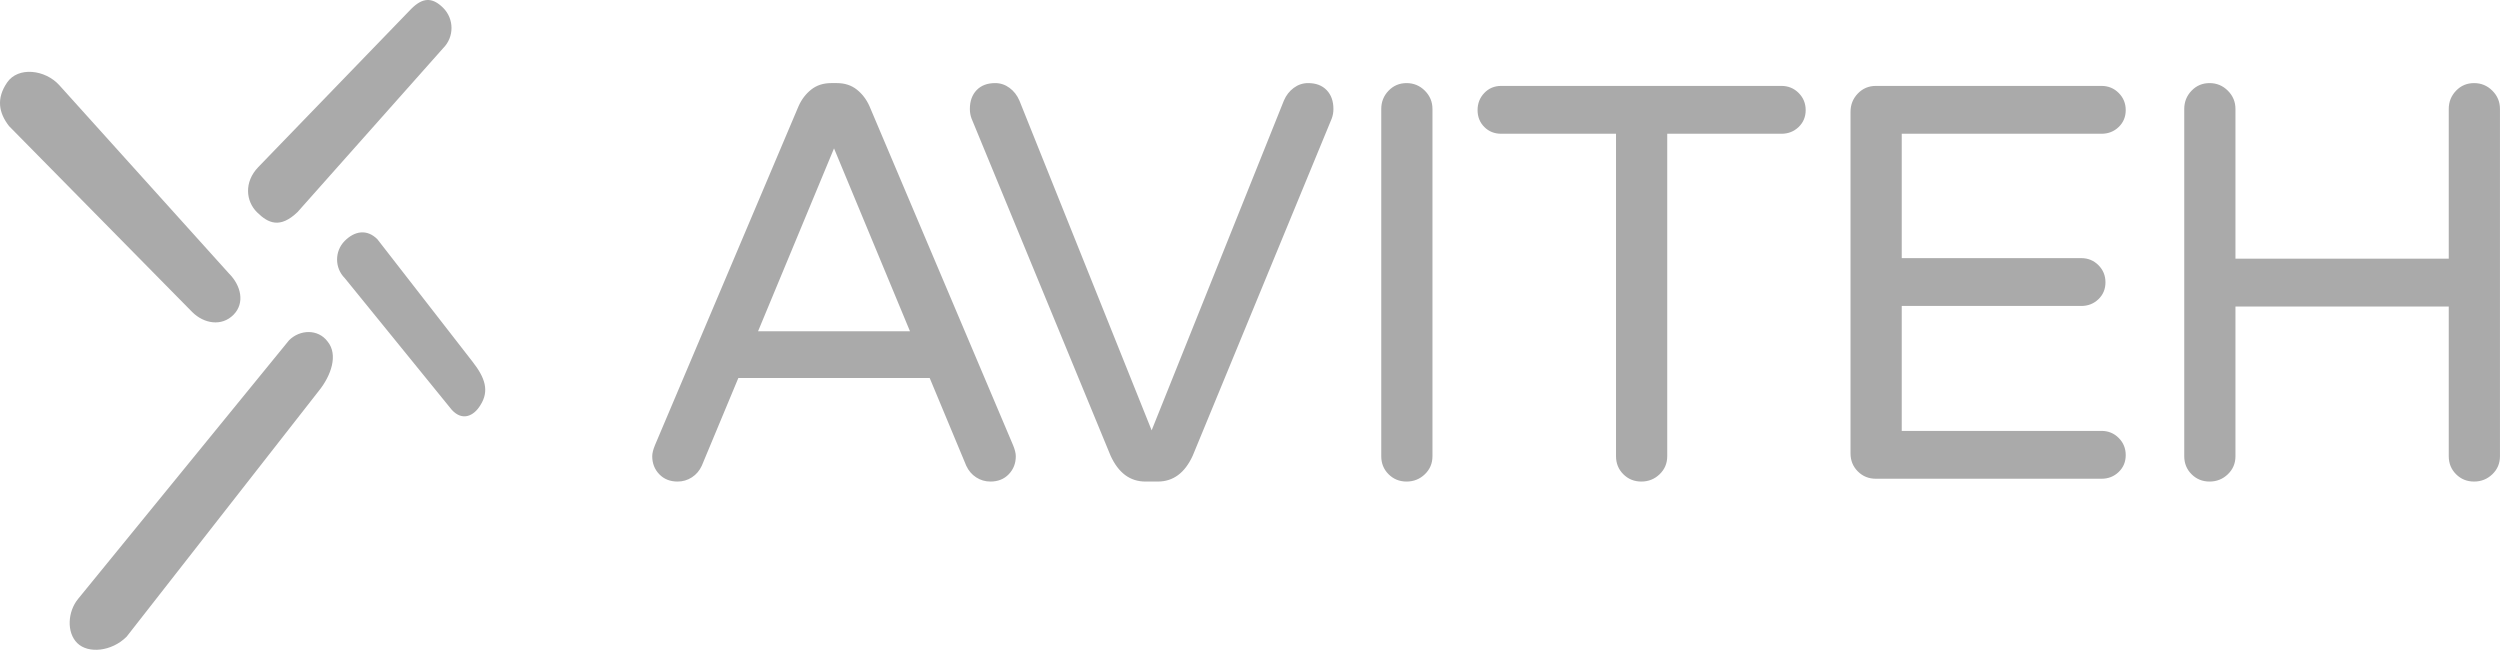 <?xml version="1.0" encoding="UTF-8" standalone="no"?>
<!DOCTYPE svg PUBLIC "-//W3C//DTD SVG 1.1//EN" "http://www.w3.org/Graphics/SVG/1.1/DTD/svg11.dtd">
<svg width="100%" height="100%" viewBox="0 0 2593 674" version="1.1" xmlns="http://www.w3.org/2000/svg" xmlns:xlink="http://www.w3.org/1999/xlink" xml:space="preserve" xmlns:serif="http://www.serif.com/" style="fill-rule:evenodd;clip-rule:evenodd;stroke-linejoin:round;stroke-miterlimit:2;">
    <g transform="matrix(1,0,0,1,-419.292,-877.953)">
        <g>
            <g transform="matrix(4.167,0,0,4.167,2121.69,964.143)">
                <path d="M0,99.178C1.773,99.178 3.292,98.57 4.553,97.357C5.813,96.144 6.444,94.649 6.444,92.874L6.444,12.608L34.88,12.608C36.561,12.608 37.984,12.047 39.153,10.927C40.319,9.806 40.904,8.405 40.904,6.724C40.904,5.043 40.319,3.621 39.153,2.452C37.984,1.285 36.561,0.701 34.88,0.701L-34.88,0.701C-36.561,0.701 -37.962,1.285 -39.083,2.452C-40.203,3.621 -40.764,5.043 -40.764,6.724C-40.764,8.405 -40.203,9.806 -39.083,10.927C-37.962,12.047 -36.561,12.608 -34.88,12.608L-6.304,12.608L-6.304,92.874C-6.304,94.649 -5.697,96.144 -4.483,97.357C-3.27,98.57 -1.775,99.178 0,99.178M58.371,98.478L114.544,98.478C116.225,98.478 117.647,97.917 118.816,96.797C119.983,95.676 120.567,94.275 120.567,92.594C120.567,90.913 119.983,89.49 118.816,88.322C117.647,87.155 116.225,86.571 114.544,86.571L64.815,86.571L64.815,55.473L109.501,55.473C111.182,55.473 112.604,54.912 113.773,53.792C114.94,52.671 115.524,51.27 115.524,49.589C115.524,47.908 114.94,46.485 113.773,45.317C112.604,44.15 111.182,43.566 109.501,43.566L64.815,43.566L64.815,12.608L114.544,12.608C116.225,12.608 117.647,12.047 118.816,10.927C119.983,9.806 120.567,8.405 120.567,6.724C120.567,5.043 119.983,3.621 118.816,2.452C117.647,1.285 116.225,0.701 114.544,0.701L58.371,0.701C56.596,0.701 55.101,1.331 53.888,2.592C52.674,3.853 52.067,5.372 52.067,7.145L52.067,92.174C52.067,93.949 52.674,95.444 53.888,96.657C55.101,97.871 56.596,98.478 58.371,98.478M141.437,99.178C143.21,99.178 144.729,98.57 145.99,97.357C147.251,96.144 147.881,94.649 147.881,92.874L147.881,55.613L200.972,55.613L200.972,92.874C200.972,94.649 201.578,96.144 202.793,97.357C204.005,98.57 205.5,99.178 207.275,99.178C209.048,99.178 210.567,98.57 211.828,97.357C213.089,96.144 213.719,94.649 213.719,92.874L213.719,6.444C213.719,4.671 213.089,3.152 211.828,1.892C210.567,0.631 209.048,0 207.275,0C205.5,0 204.005,0.631 202.793,1.892C201.578,3.152 200.972,4.671 200.972,6.444L200.972,43.706L147.881,43.706L147.881,6.444C147.881,4.671 147.251,3.152 145.99,1.892C144.729,0.631 143.21,0 141.437,0C139.662,0 138.167,0.631 136.955,1.892C135.74,3.152 135.134,4.671 135.134,6.444L135.134,92.874C135.134,94.649 135.74,96.144 136.955,97.357C138.167,98.57 139.662,99.178 141.437,99.178" style="fill:rgb(170,170,170);fill-rule:nonzero;"/>
            </g>
            <g transform="matrix(4.167,0,0,4.167,1122.06,964.143)">
                <path d="M0,99.178C1.307,99.178 2.497,98.828 3.572,98.127C4.645,97.427 5.463,96.47 6.023,95.256L15.129,73.403L62.756,73.403L71.862,95.256C72.422,96.47 73.238,97.427 74.313,98.127C75.386,98.828 76.576,99.178 77.885,99.178C79.752,99.178 81.269,98.57 82.438,97.357C83.604,96.144 84.189,94.649 84.189,92.874C84.189,92.128 83.955,91.193 83.488,90.073L47.768,5.744C47.019,4.063 45.969,2.686 44.616,1.611C43.261,0.539 41.604,0 39.643,0L38.242,0C36.281,0 34.622,0.539 33.269,1.611C31.914,2.686 30.864,4.063 30.117,5.744L-5.603,90.073C-6.072,91.193 -6.304,92.128 -6.304,92.874C-6.304,94.649 -5.721,96.144 -4.553,97.357C-3.386,98.57 -1.869,99.178 0,99.178M38.943,16.25L57.854,61.776L20.032,61.776L38.943,16.25ZM116.462,99.178L119.544,99.178C123.372,99.178 126.267,97.031 128.229,92.734L162.829,8.826C163.109,8.079 163.249,7.285 163.249,6.444C163.249,4.483 162.689,2.92 161.568,1.751C160.447,0.585 158.906,0 156.945,0C155.636,0 154.446,0.399 153.373,1.191C152.299,1.986 151.482,3.036 150.922,4.343L118.003,86.431L85.084,4.343C84.523,3.036 83.705,1.986 82.632,1.191C81.557,0.399 80.367,0 79.06,0C77.099,0 75.558,0.585 74.437,1.751C73.317,2.92 72.756,4.483 72.756,6.444C72.756,7.285 72.896,8.079 73.177,8.826L107.777,92.734C109.738,97.031 112.631,99.178 116.462,99.178M181.457,99.178C183.23,99.178 184.749,98.57 186.01,97.357C187.271,96.144 187.901,94.649 187.901,92.874L187.901,6.444C187.901,4.671 187.271,3.152 186.01,1.892C184.749,0.631 183.23,0 181.457,0C179.682,0 178.187,0.631 176.975,1.892C175.76,3.152 175.154,4.671 175.154,6.444L175.154,92.874C175.154,94.649 175.76,96.144 176.975,97.357C178.187,98.57 179.682,99.178 181.457,99.178" style="fill:rgb(170,170,170);fill-rule:nonzero;"/>
            </g>
            <g transform="matrix(4.167,0,0,4.167,810.687,1304.51)">
                <path d="M0,-42.823L23.696,-12.33C26.799,-8.356 27.935,-5.104 25.636,-1.494C24.009,1.183 21.172,2.537 18.524,-0.356L-8.112,-33.135C-10.653,-35.672 -10.666,-39.836 -8.139,-42.388L-8.138,-42.389C-5.612,-44.941 -2.543,-45.36 0,-42.823" style="fill:rgb(170,170,170);fill-rule:nonzero;"/>
            </g>
            <g transform="matrix(4.167,0,0,4.167,687.183,938.559)">
                <path d="M0,27.045L38.065,-12.329C40.829,-15.098 43.219,-15.363 46,-12.61C48.78,-9.857 48.795,-5.34 46.031,-2.571L9.758,38.254C5.405,42.408 2.458,41.037 -0.322,38.285L-0.322,38.284C-3.103,35.531 -3.585,30.772 0,27.045" style="fill:rgb(170,170,170);fill-rule:nonzero;"/>
            </g>
            <g transform="matrix(4.167,0,0,4.167,750.332,1492.3)">
                <path d="M0,-50.255L-47.929,11.046C-51.628,14.744 -57.492,15.333 -60.213,12.641L-60.213,12.64C-62.934,9.948 -62.581,4.787 -60.02,1.657L-7.498,-62.732C-4.793,-65.44 -0.275,-65.588 2.085,-62.439C4.844,-59.082 2.881,-53.848 0,-50.255" style="fill:rgb(170,170,170);fill-rule:nonzero;"/>
            </g>
            <g transform="matrix(4.167,0,0,4.167,480.905,1197.18)">
                <path d="M0,-55.377L42.22,-8.52C45.166,-5.581 46.26,-1.214 43.331,1.744C40.402,4.702 35.992,3.989 33.046,1.048L-12.528,-45.216C-15.103,-48.534 -15.752,-52.056 -13.021,-56.068C-10.29,-60.079 -3.551,-59.323 0,-55.377" style="fill:rgb(170,170,170);fill-rule:nonzero;"/>
            </g>
        </g>
    </g>
</svg>
